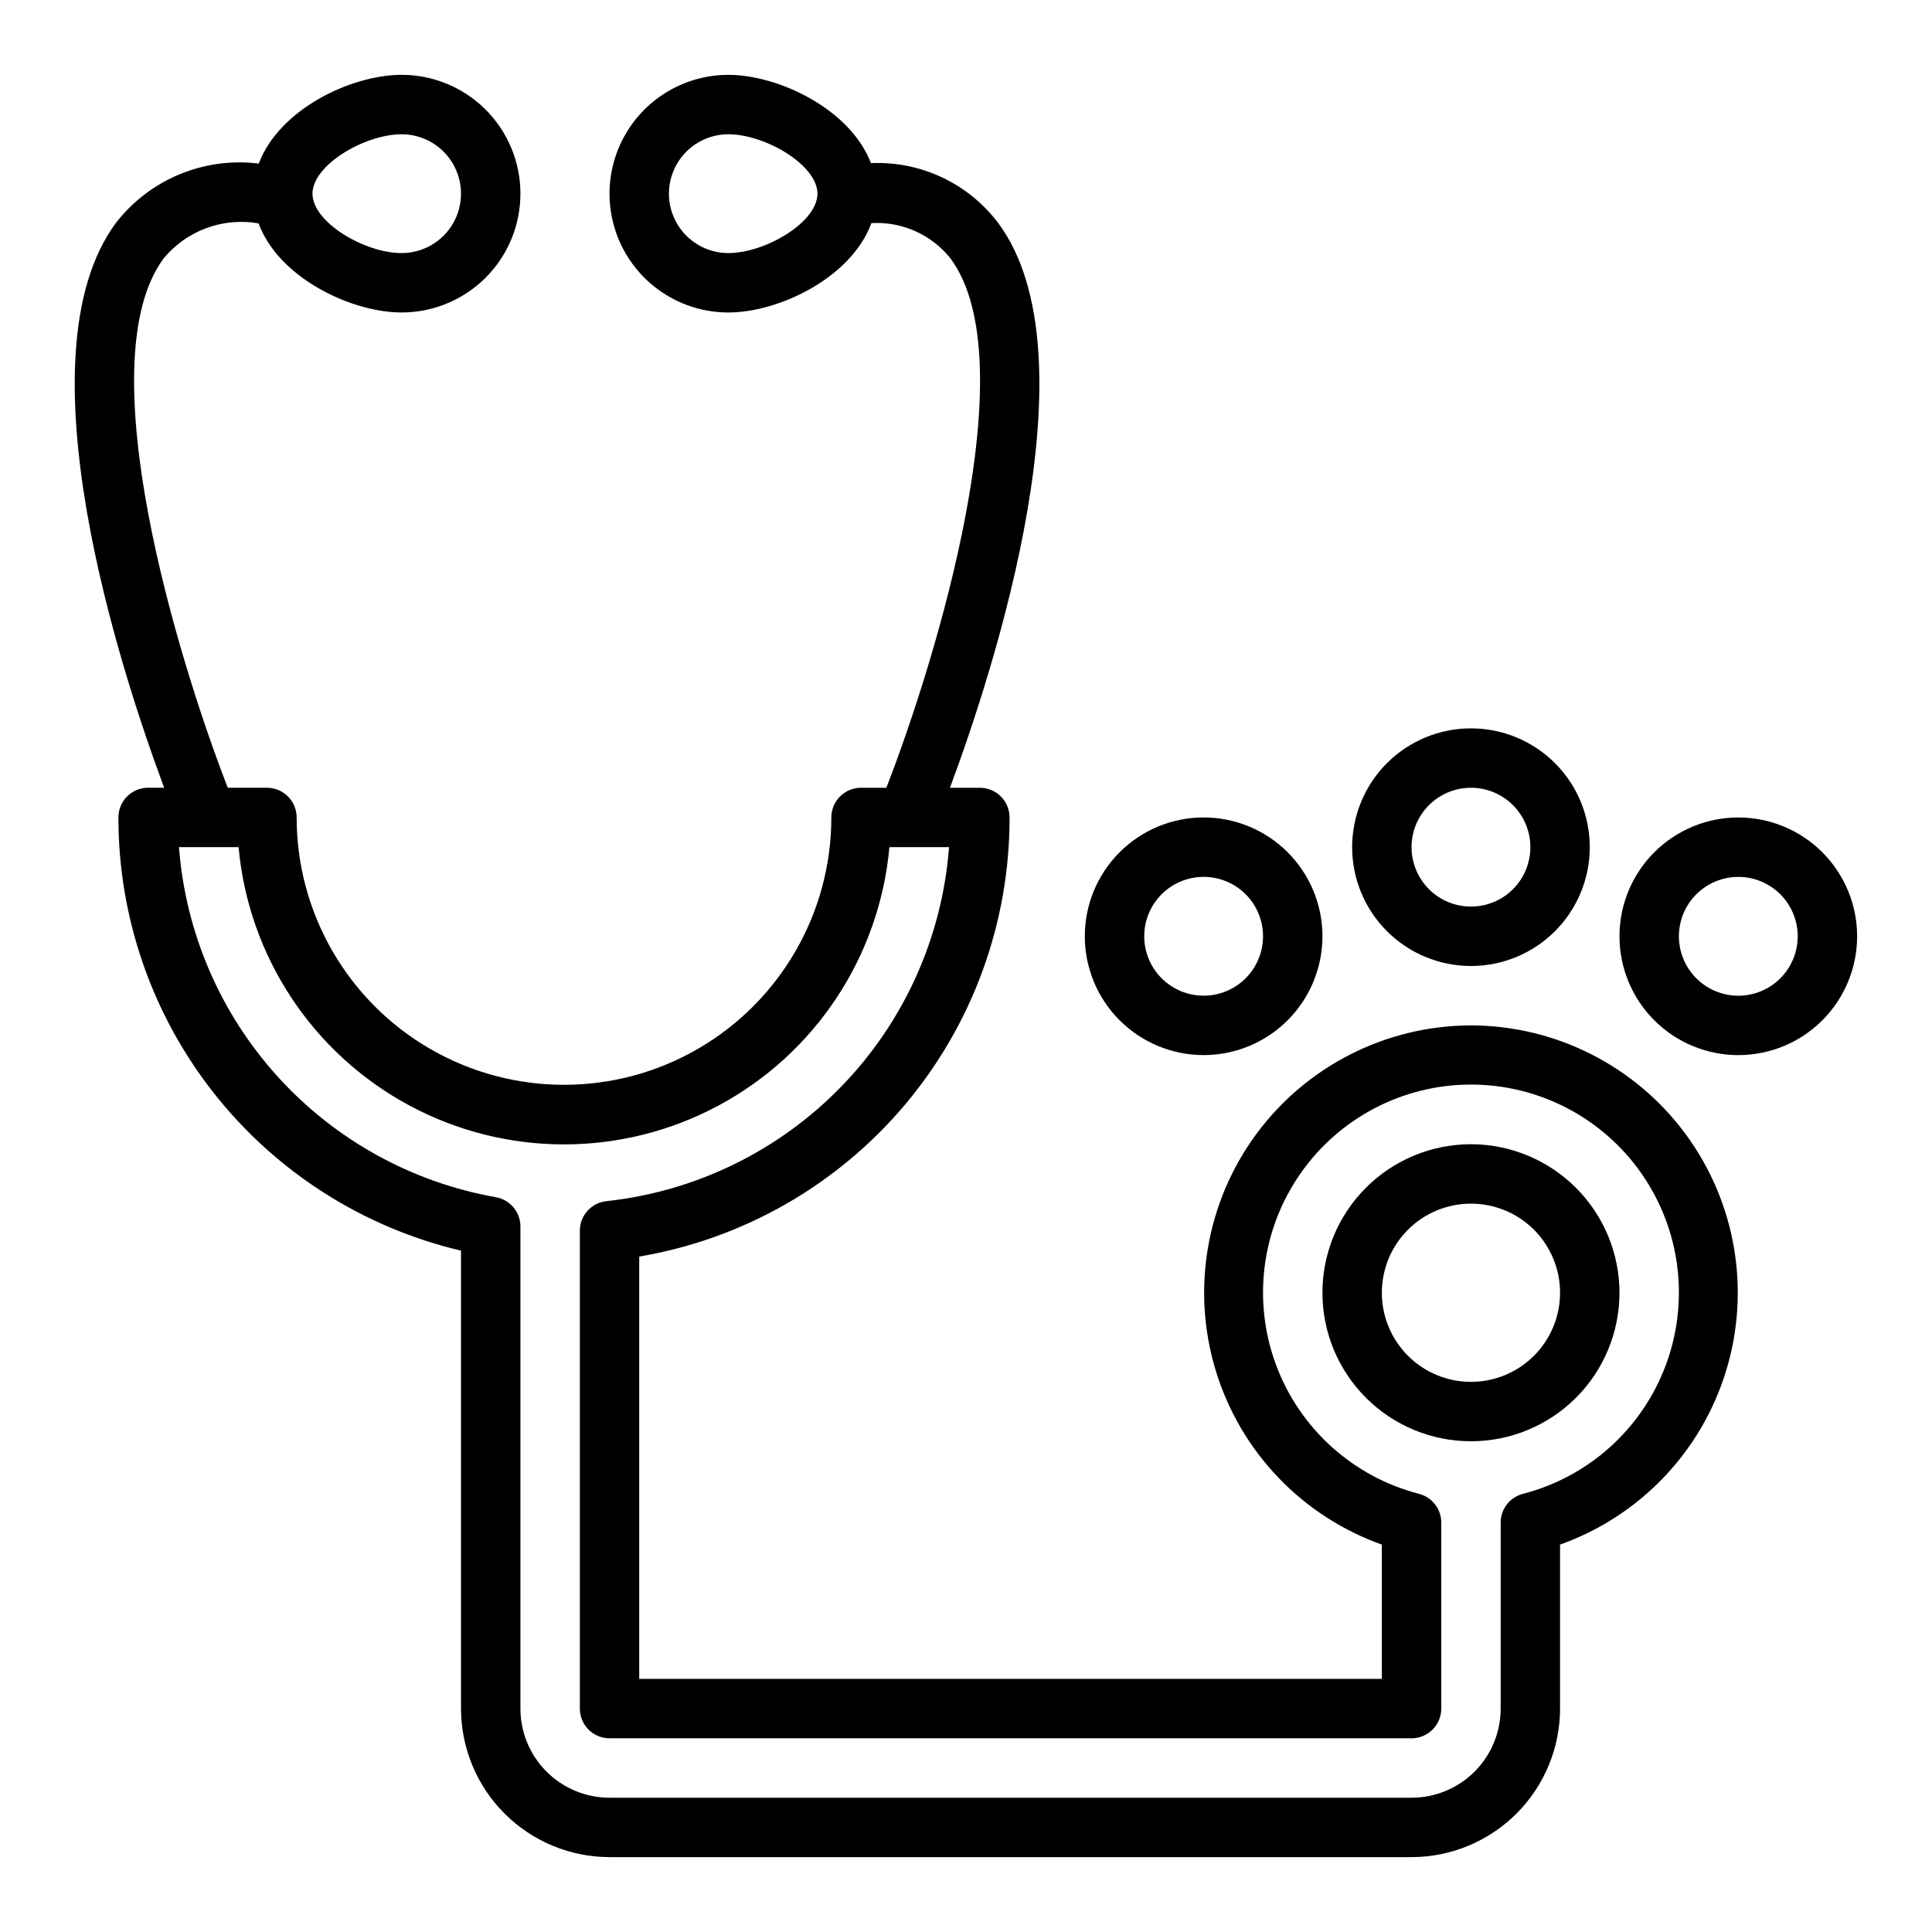 <?xml version="1.0" encoding="UTF-8"?>
<!-- Uploaded to: SVG Repo, www.svgrepo.com, Generator: SVG Repo Mixer Tools -->
<svg fill="#000000" width="800px" height="800px" version="1.1" viewBox="144 144 512 512" xmlns="http://www.w3.org/2000/svg">
 <g>
  <path d="m533.82 415.74c-22.434 0.043-43.52 10.707-56.848 28.75-13.328 18.043-17.324 41.332-10.773 62.785 6.547 21.453 22.871 38.539 44.004 46.059v35.59h-196.8v-111.92c27.48-4.656 52.418-18.898 70.387-40.203 17.969-21.309 27.801-48.293 27.754-76.164 0-2.086-0.828-4.09-2.305-5.566-1.477-1.473-3.481-2.305-5.566-2.305h-7.922c11.555-31.062 38.809-114.45 12.809-149.64v0.004c-7.945-10.539-20.57-16.484-33.754-15.902-5.457-14.312-24.484-23.391-37.785-23.391-11.25 0-21.645 6.004-27.27 15.746-5.625 9.742-5.625 21.746 0 31.488 5.625 9.742 16.02 15.742 27.27 15.742 13.383 0 32.605-9.203 37.91-23.688v0.004c8.094-0.473 15.91 3.019 20.965 9.359 20.324 27.48-3.832 106.36-17.004 140.28h-6.707v-0.004c-4.348 0-7.871 3.523-7.871 7.871 0 25.312-13.504 48.703-35.426 61.359s-48.93 12.656-70.848 0c-21.922-12.656-35.426-36.047-35.426-61.359 0-2.086-0.828-4.09-2.305-5.566-1.477-1.473-3.481-2.305-5.566-2.305h-10.383c-13.164-33.918-37.32-112.8-16.996-140.28 3-3.633 6.91-6.402 11.328-8.035 4.418-1.629 9.191-2.062 13.832-1.254 5.328 14.43 24.52 23.613 37.902 23.613 11.25 0 21.645-6 27.27-15.742 5.625-9.742 5.625-21.746 0-31.488-5.625-9.742-16.02-15.746-27.27-15.746-13.383 0-32.457 9.133-37.848 23.523-14.523-1.809-28.922 4.176-37.879 15.742-26.012 35.215 1.242 118.6 12.805 149.66h-4.25c-4.348 0-7.871 3.523-7.871 7.871-0.023 26.57 8.93 52.367 25.41 73.207s39.52 35.5 65.379 41.602v121.36c0.012 10.434 4.16 20.438 11.539 27.816 7.379 7.379 17.383 11.531 27.82 11.543h212.54c10.438-0.012 20.441-4.164 27.82-11.543 7.379-7.379 11.527-17.383 11.539-27.816v-43.465c21.133-7.519 37.457-24.605 44.008-46.059 6.551-21.453 2.551-44.742-10.777-62.785-13.328-18.043-34.414-28.707-56.844-28.75zm-196.8-204.67c-5.625 0-10.824-3-13.637-7.871-2.812-4.871-2.812-10.875 0-15.746s8.012-7.871 13.637-7.871c9.754 0 23.617 8.141 23.617 15.742-0.004 7.606-13.863 15.746-23.617 15.746zm-86.594-31.488c5.625 0 10.824 3 13.637 7.871s2.812 10.875 0 15.746c-2.812 4.871-8.012 7.871-13.637 7.871-9.754 0-23.617-8.141-23.617-15.742 0-7.606 13.863-15.746 23.617-15.746zm297.17 360.3c-3.473 0.898-5.902 4.031-5.902 7.621v49.297c0 6.262-2.488 12.27-6.918 16.699-4.43 4.426-10.434 6.914-16.699 6.914h-212.54c-6.266 0-12.27-2.488-16.699-6.914-4.43-4.43-6.918-10.438-6.918-16.699v-127.77c0.004-3.812-2.731-7.082-6.488-7.754-22.309-3.949-42.672-15.211-57.879-32.008-15.207-16.793-24.398-38.172-26.121-60.762h15.797c2.629 28.957 19.617 54.664 45.227 68.438 25.605 13.773 56.418 13.773 82.027 0 25.609-13.773 42.598-39.48 45.223-68.438h15.801c-1.793 23.785-11.859 46.191-28.449 63.328-16.59 17.137-38.656 27.926-62.371 30.488-3.992 0.434-7.019 3.809-7.019 7.824v126.65c0 2.086 0.828 4.09 2.305 5.566 1.477 1.473 3.477 2.305 5.566 2.305h212.54c2.09 0 4.09-0.832 5.566-2.305 1.477-1.477 2.305-3.481 2.305-5.566v-49.297c0-3.59-2.426-6.723-5.902-7.621-17.465-4.508-31.617-17.281-37.891-34.191-6.269-16.914-3.867-35.824 6.434-50.629 10.301-14.809 27.195-23.637 45.234-23.637 18.035 0 34.934 8.828 45.234 23.637 10.301 14.805 12.703 33.715 6.43 50.629-6.273 16.91-20.426 29.684-37.891 34.191z"/>
  <path d="m533.82 447.23c-10.441 0-20.453 4.148-27.832 11.527-7.383 7.383-11.531 17.395-11.531 27.832 0 10.441 4.148 20.453 11.531 27.832 7.379 7.383 17.391 11.527 27.832 11.527 10.438 0 20.449-4.144 27.832-11.527 7.379-7.379 11.527-17.391 11.527-27.832-0.012-10.434-4.164-20.438-11.543-27.816-7.379-7.379-17.383-11.531-27.816-11.543zm0 62.977c-6.266 0-12.273-2.488-16.699-6.918-4.43-4.43-6.918-10.434-6.918-16.699 0-6.262 2.488-12.27 6.918-16.699 4.426-4.43 10.434-6.914 16.699-6.914 6.262 0 12.27 2.484 16.699 6.914 4.426 4.43 6.914 10.438 6.914 16.699 0 6.266-2.488 12.27-6.914 16.699-4.43 4.43-10.438 6.918-16.699 6.918z"/>
  <path d="m565.31 368.51c0-8.352-3.32-16.363-9.223-22.266-5.906-5.906-13.914-9.223-22.266-9.223-8.352 0-16.363 3.316-22.266 9.223-5.906 5.902-9.223 13.914-9.223 22.266 0 8.352 3.316 16.359 9.223 22.266 5.902 5.902 13.914 9.223 22.266 9.223 8.352 0 16.359-3.32 22.266-9.223 5.902-5.906 9.223-13.914 9.223-22.266zm-47.23 0h-0.004c0-4.176 1.66-8.18 4.613-11.133s6.957-4.613 11.133-4.613 8.18 1.66 11.133 4.613 4.609 6.957 4.609 11.133-1.656 8.18-4.609 11.133-6.957 4.609-11.133 4.609-8.18-1.656-11.133-4.609-4.613-6.957-4.613-11.133z"/>
  <path d="m604.67 360.64c-8.352 0-16.359 3.32-22.266 9.223-5.906 5.906-9.223 13.914-9.223 22.266s3.316 16.363 9.223 22.266c5.906 5.906 13.914 9.223 22.266 9.223s16.359-3.316 22.266-9.223c5.902-5.902 9.223-13.914 9.223-22.266s-3.32-16.359-9.223-22.266c-5.906-5.902-13.914-9.223-22.266-9.223zm0 47.23v0.004c-4.176 0-8.18-1.66-11.133-4.613-2.953-2.953-4.613-6.957-4.613-11.133s1.66-8.18 4.613-11.133c2.953-2.949 6.957-4.609 11.133-4.609s8.18 1.66 11.133 4.609c2.953 2.953 4.609 6.957 4.609 11.133s-1.656 8.18-4.609 11.133c-2.953 2.953-6.957 4.613-11.133 4.613z"/>
  <path d="m494.46 392.12c0-8.352-3.316-16.359-9.223-22.266-5.902-5.902-13.914-9.223-22.262-9.223-8.352 0-16.363 3.32-22.266 9.223-5.906 5.906-9.223 13.914-9.223 22.266s3.316 16.363 9.223 22.266c5.902 5.906 13.914 9.223 22.266 9.223 8.348 0 16.359-3.316 22.262-9.223 5.906-5.902 9.223-13.914 9.223-22.266zm-47.23 0c0-4.176 1.66-8.18 4.613-11.133 2.949-2.949 6.957-4.609 11.133-4.609 4.172 0 8.18 1.66 11.133 4.609 2.949 2.953 4.609 6.957 4.609 11.133s-1.66 8.18-4.609 11.133c-2.953 2.953-6.961 4.613-11.133 4.613-4.176 0-8.184-1.66-11.133-4.613-2.953-2.953-4.613-6.957-4.613-11.133z"/>
 </g>
</svg>